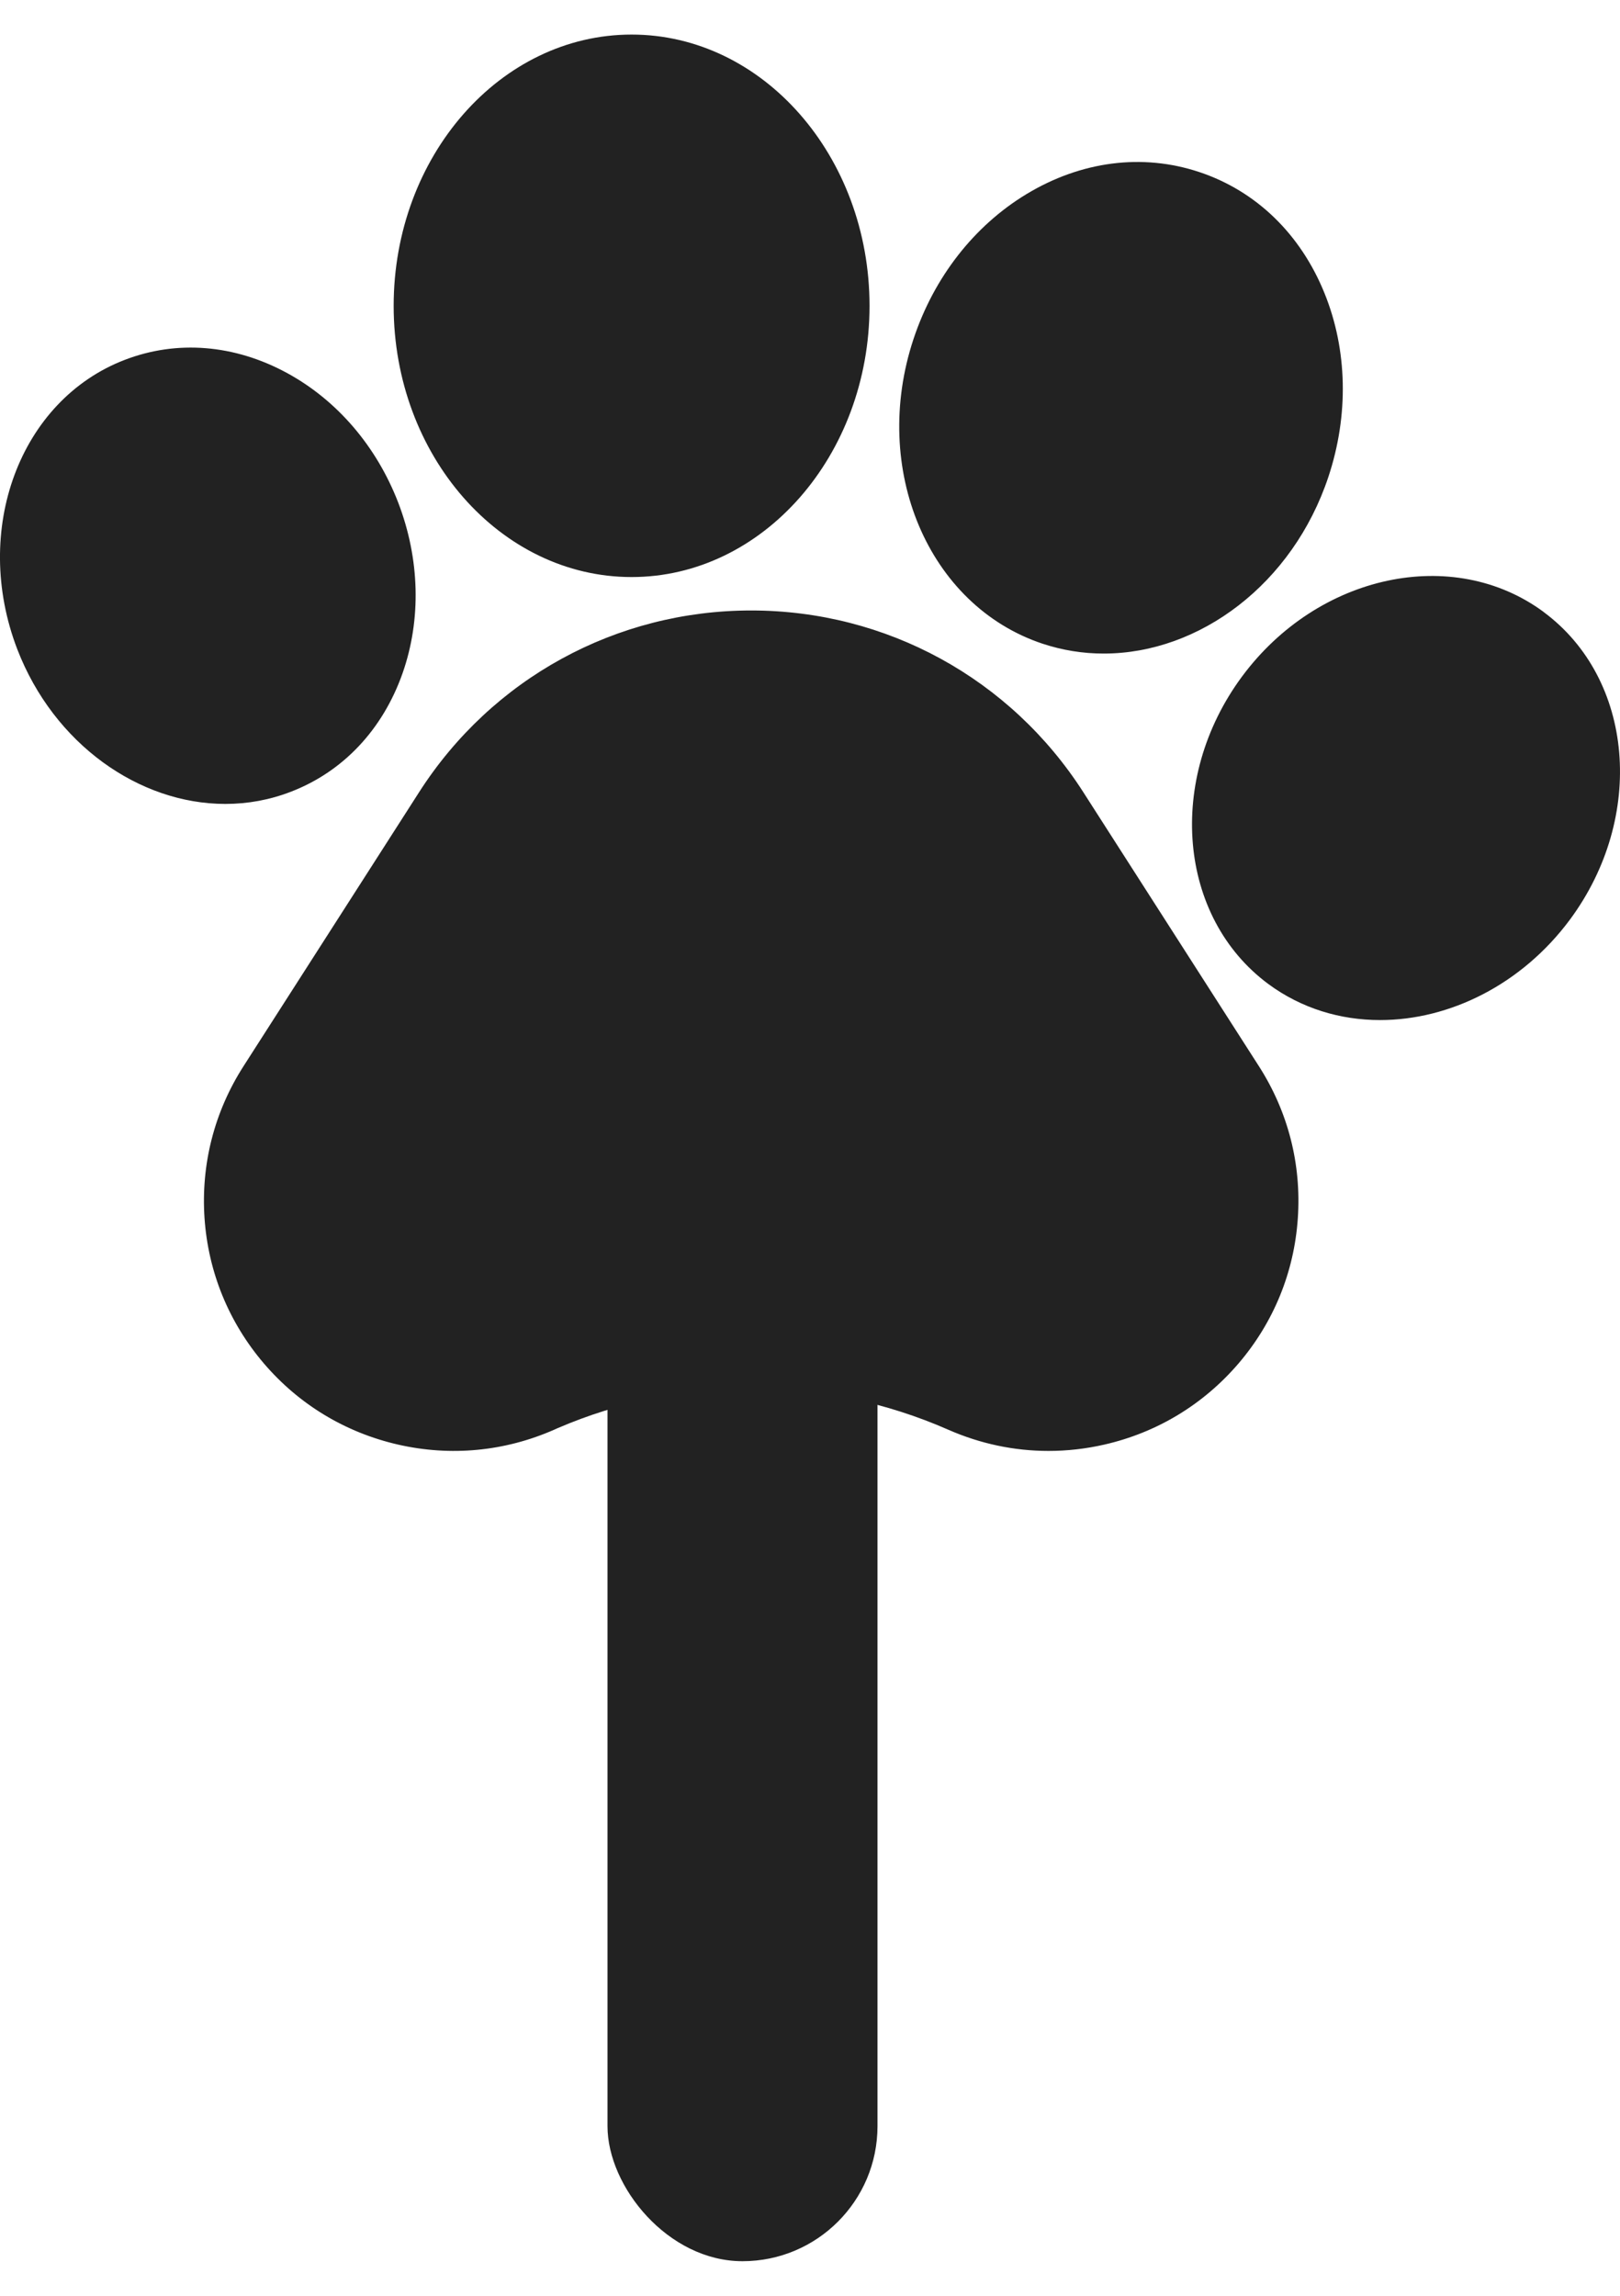 <svg width="24" height="34" viewBox="0 0 24 34" fill="none" xmlns="http://www.w3.org/2000/svg">
<rect x="9" y="17.488" width="4" height="16" rx="2" fill="#222222"/>
<path d="M16.049 11.732C14.969 10.047 13.13 9.041 11.129 9.041C9.128 9.041 7.289 10.047 6.209 11.732L3.607 15.791C3.175 16.465 2.976 17.243 3.03 18.041C3.085 18.84 3.389 19.583 3.909 20.192C4.429 20.8 5.116 21.215 5.897 21.394C6.677 21.572 7.477 21.496 8.209 21.174L8.258 21.152C10.102 20.358 12.209 20.365 14.049 21.174C14.523 21.382 15.025 21.488 15.533 21.488C15.808 21.488 16.086 21.457 16.361 21.394C17.141 21.216 17.828 20.8 18.349 20.192C18.869 19.584 19.173 18.84 19.227 18.042C19.282 17.243 19.083 16.465 18.651 15.791L16.049 11.732ZM4.308 11.726C5.082 11.429 5.67 10.805 5.964 9.97C6.243 9.175 6.22 8.277 5.899 7.442C5.577 6.608 4.993 5.927 4.252 5.524C3.474 5.101 2.62 5.032 1.847 5.33C0.292 5.928 -0.422 7.85 0.256 9.615C0.798 11.019 2.061 11.906 3.338 11.906C3.67 11.906 3.998 11.846 4.308 11.726ZM9.357 8.546C11.301 8.546 12.882 6.744 12.882 4.53C12.882 2.314 11.301 0.512 9.357 0.512C7.413 0.512 5.832 2.314 5.832 4.53C5.832 6.744 7.413 8.546 9.357 8.546ZM15.445 9.533H15.445C15.738 9.63 16.045 9.68 16.353 9.679C17.771 9.679 19.152 8.648 19.68 7.062C19.983 6.149 19.963 5.184 19.623 4.344C19.268 3.466 18.609 2.828 17.767 2.548C16.926 2.268 16.016 2.385 15.205 2.876C14.431 3.345 13.837 4.106 13.534 5.019C12.894 6.945 13.751 8.969 15.445 9.533ZM22.869 9.064L22.869 9.063C21.528 8.073 19.523 8.502 18.399 10.021C17.276 11.54 17.452 13.582 18.79 14.573C19.279 14.934 19.855 15.107 20.446 15.107C21.474 15.107 22.545 14.582 23.26 13.617C24.383 12.098 24.208 10.055 22.869 9.064V9.064Z" fill="#222222"/>
</svg>

